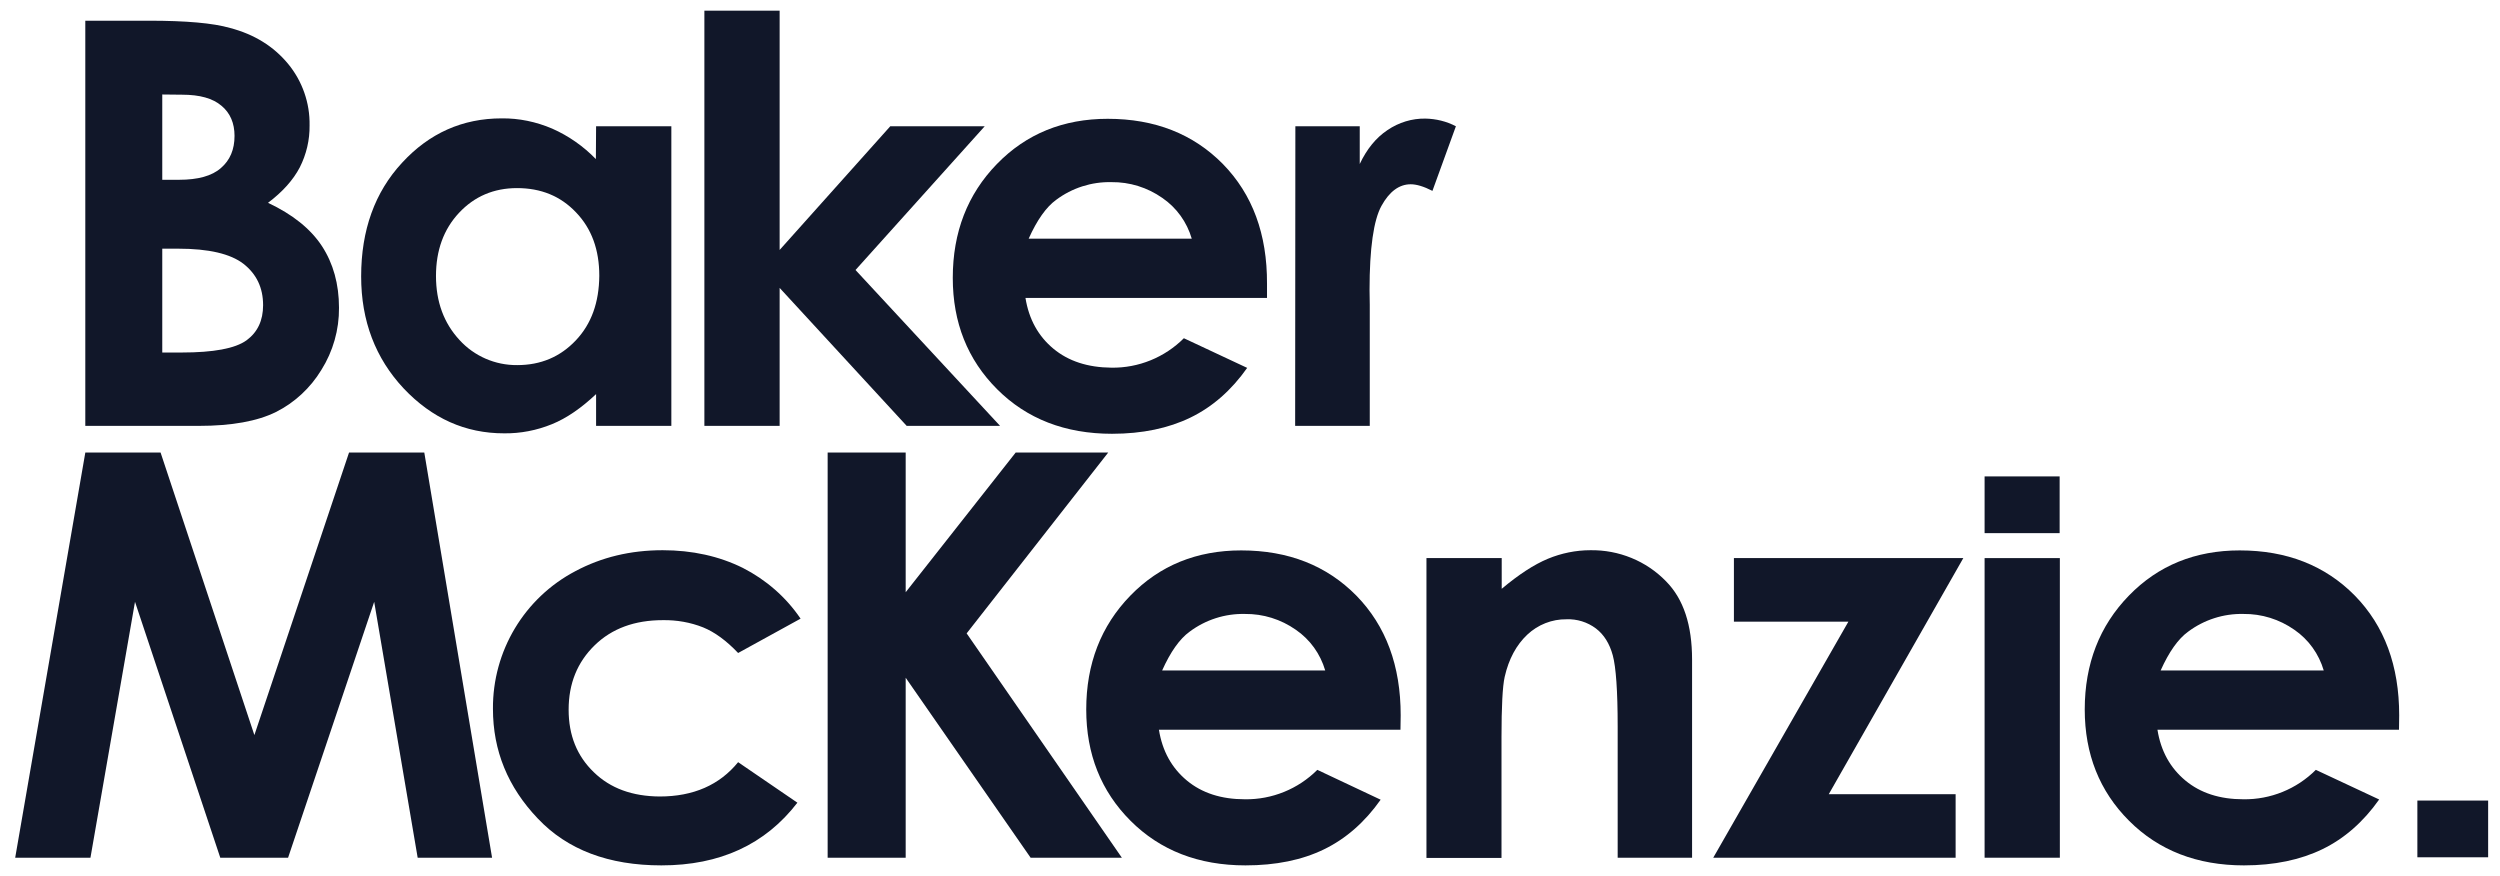 <svg width="117" height="41" viewBox="0 0 117 41" fill="none" xmlns="http://www.w3.org/2000/svg">
<path d="M7.594 11.638V16.498H8.502C9.998 16.498 11.006 16.309 11.535 15.929C12.054 15.55 12.313 15.001 12.313 14.283C12.313 13.464 12.004 12.825 11.395 12.347C10.787 11.877 9.769 11.638 8.342 11.638H7.594ZM7.594 4.422V8.414H8.382C9.26 8.414 9.919 8.235 10.338 7.865C10.767 7.496 10.976 6.997 10.976 6.358C10.976 5.77 10.777 5.291 10.367 4.951C9.958 4.602 9.35 4.432 8.522 4.432L7.594 4.422ZM3.992 19.931V0.969H6.975C8.701 0.969 9.968 1.079 10.767 1.309C11.904 1.608 12.802 2.167 13.48 2.985C14.149 3.794 14.508 4.822 14.488 5.869C14.498 6.548 14.338 7.227 14.029 7.835C13.72 8.424 13.231 8.973 12.543 9.492C13.69 10.031 14.538 10.71 15.067 11.518C15.595 12.326 15.865 13.295 15.865 14.402C15.875 15.43 15.585 16.448 15.037 17.317C14.528 18.155 13.79 18.843 12.912 19.283C12.044 19.712 10.846 19.931 9.31 19.931H3.992Z" fill="#111729"/>
<path d="M24.195 8.803C23.108 8.803 22.2 9.193 21.482 9.961C20.763 10.73 20.404 11.718 20.404 12.915C20.404 14.123 20.773 15.121 21.502 15.909C22.19 16.668 23.178 17.097 24.206 17.087C25.313 17.087 26.221 16.698 26.949 15.929C27.677 15.161 28.037 14.153 28.047 12.905C28.047 11.688 27.688 10.7 26.959 9.941C26.231 9.173 25.313 8.803 24.195 8.803ZM27.897 5.909H31.419V19.931H27.897V18.444C27.209 19.093 26.52 19.572 25.832 19.851C25.123 20.141 24.355 20.291 23.587 20.28C21.781 20.28 20.215 19.582 18.888 18.175C17.571 16.767 16.902 15.021 16.902 12.935C16.902 10.77 17.541 8.993 18.818 7.616C20.095 6.229 21.651 5.54 23.477 5.54C24.295 5.53 25.093 5.7 25.842 6.019C26.61 6.358 27.308 6.847 27.887 7.446L27.897 5.909Z" fill="#111729"/>
<path d="M40.038 12.636L46.085 5.909H41.665L36.487 11.698V0.5H32.965V19.931H36.487V13.474L42.433 19.931H46.803L40.038 12.636Z" fill="#111729"/>
<path d="M55.774 11.169C55.545 10.39 55.066 9.722 54.397 9.263C53.699 8.774 52.871 8.514 52.013 8.524C51.085 8.504 50.177 8.794 49.429 9.352C48.96 9.692 48.531 10.301 48.142 11.169H55.774ZM59.296 13.943H47.992C48.152 14.941 48.591 15.73 49.299 16.319C50.007 16.907 50.915 17.197 52.013 17.207C53.28 17.227 54.507 16.728 55.405 15.829L58.368 17.217C57.63 18.265 56.742 19.043 55.714 19.542C54.687 20.041 53.459 20.301 52.043 20.301C49.848 20.301 48.052 19.602 46.665 18.215C45.278 16.828 44.59 15.091 44.59 13.005C44.59 10.869 45.278 9.093 46.655 7.676C48.032 6.259 49.768 5.56 51.843 5.56C54.048 5.56 55.844 6.269 57.231 7.676C58.617 9.093 59.306 10.959 59.296 13.275V13.943Z" fill="#111729"/>
<path d="M60.623 5.909H63.636V7.675C63.966 6.977 64.395 6.448 64.933 6.089C65.462 5.729 66.081 5.54 66.709 5.55C67.208 5.56 67.697 5.679 68.136 5.909L67.038 8.933C66.629 8.723 66.29 8.624 66.021 8.624C65.482 8.624 65.023 8.963 64.654 9.632C64.285 10.3 64.095 11.618 64.095 13.574L64.105 14.262V19.931H60.613L60.623 5.909Z" fill="#111729"/>
<path d="M7.515 21.179H3.993L0.711 40.141H4.233L6.318 28.165L10.309 40.141H13.482L17.512 28.165L19.547 40.141H23.029L19.857 21.179H16.335L11.905 34.402L7.515 21.179Z" fill="#111729"/>
<path d="M37.467 28.953L34.544 30.56C33.995 29.981 33.447 29.582 32.908 29.362C32.309 29.123 31.661 29.013 31.022 29.023C29.705 29.023 28.638 29.412 27.829 30.201C27.021 30.989 26.612 31.987 26.612 33.215C26.612 34.412 27.002 35.38 27.79 36.139C28.568 36.897 29.596 37.267 30.872 37.276C32.449 37.276 33.676 36.737 34.544 35.67L37.318 37.566C35.811 39.522 33.696 40.5 30.952 40.5C28.488 40.5 26.552 39.772 25.166 38.304C23.769 36.837 23.07 35.131 23.07 33.175C23.051 30.47 24.537 27.985 26.932 26.728C28.149 26.079 29.506 25.75 31.012 25.75C32.399 25.75 33.656 26.029 34.764 26.578C35.841 27.127 36.779 27.935 37.467 28.953Z" fill="#111729"/>
<path d="M52.503 40.141H48.233L42.386 31.718V40.141H38.734V21.179H42.386V27.716L47.534 21.179H51.864L45.239 29.642L52.503 40.141Z" fill="#111729"/>
<path d="M62.02 31.378C61.791 30.6 61.312 29.931 60.643 29.472C59.945 28.983 59.117 28.723 58.259 28.733C57.331 28.713 56.423 29.003 55.675 29.562C55.206 29.901 54.777 30.51 54.388 31.378H62.02ZM65.542 34.153H54.238C54.398 35.151 54.837 35.939 55.545 36.528C56.254 37.117 57.161 37.406 58.259 37.406C59.526 37.426 60.753 36.927 61.651 36.029L64.614 37.426C63.876 38.474 62.988 39.252 61.96 39.751C60.933 40.25 59.706 40.5 58.289 40.5C56.094 40.5 54.298 39.801 52.911 38.414C51.524 37.027 50.836 35.29 50.836 33.204C50.836 31.069 51.524 29.292 52.901 27.875C54.278 26.458 56.014 25.759 58.089 25.759C60.294 25.759 62.09 26.468 63.477 27.875C64.864 29.292 65.552 31.159 65.552 33.474L65.542 34.153Z" fill="#111729"/>
<path d="M66.758 26.119H70.28V27.556C71.078 26.887 71.796 26.418 72.445 26.149C73.073 25.889 73.752 25.75 74.43 25.75C75.757 25.73 77.044 26.249 77.972 27.207C78.79 28.035 79.189 29.253 79.189 30.869V40.141H75.707V34.003C75.707 32.326 75.627 31.219 75.478 30.67C75.328 30.121 75.069 29.702 74.689 29.412C74.29 29.113 73.802 28.963 73.313 28.983C72.634 28.973 71.976 29.233 71.477 29.702C70.968 30.181 70.609 30.839 70.419 31.678C70.32 32.117 70.27 33.065 70.27 34.522V40.151H66.758V26.119Z" fill="#111729"/>
<path d="M91.523 40.141H80.18L86.505 29.093H81.147V26.119H91.883L85.587 37.167H91.523V40.141Z" fill="#111729"/>
<path d="M108.751 31.378C108.521 30.6 108.042 29.931 107.374 29.472C106.675 28.983 105.847 28.723 104.989 28.733C104.061 28.713 103.154 29.003 102.405 29.562C101.936 29.901 101.507 30.51 101.118 31.378H108.751ZM112.273 34.153H100.969C101.128 35.151 101.567 35.939 102.276 36.528C102.984 37.117 103.892 37.406 104.989 37.406C106.256 37.426 107.484 36.927 108.381 36.029L111.345 37.416C110.606 38.464 109.718 39.242 108.691 39.741C107.663 40.24 106.436 40.5 105.019 40.5C102.824 40.5 101.028 39.801 99.642 38.414C98.255 37.027 97.566 35.29 97.566 33.204C97.566 31.069 98.255 29.292 99.632 27.875C101.008 26.458 102.744 25.759 104.82 25.759C107.025 25.759 108.82 26.468 110.207 27.875C111.594 29.292 112.282 31.159 112.282 33.474L112.273 34.153Z" fill="#111729"/>
<path d="M96.401 26.119H92.879V40.141H96.401V26.119Z" fill="#111729"/>
<path d="M96.391 22.296H92.879V24.951H96.391V22.296Z" fill="#111729"/>
<path d="M116.445 37.466H113.133V40.121H116.445V37.466Z" fill="#111729"/>
</svg>
